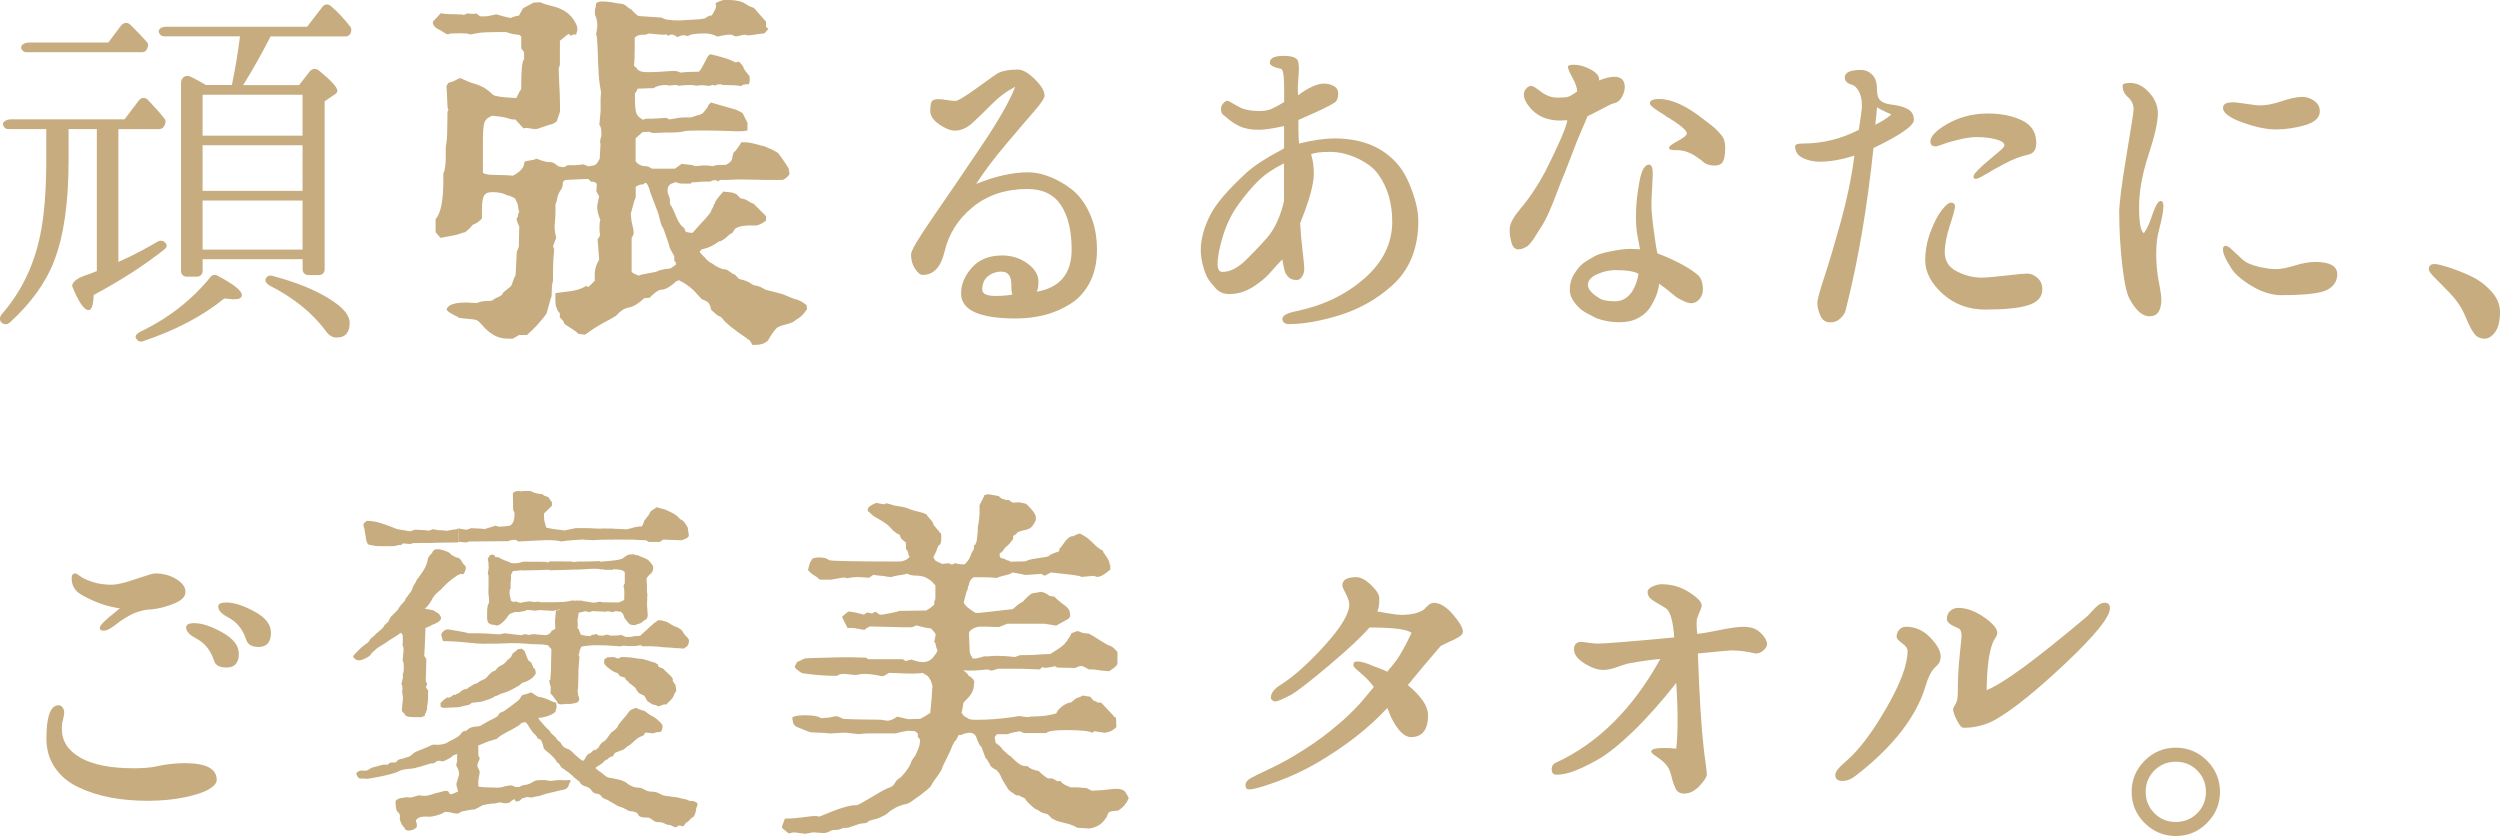 <?xml version="1.0" encoding="UTF-8"?>
<svg xmlns="http://www.w3.org/2000/svg" id="_レイヤー_2" viewBox="0 0 332.83 111.31">
  <defs>
    <style>.cls-1{fill:#c6ac7e;stroke-width:0px;}</style>
  </defs>
  <g id="_テキスト">
    <path class="cls-1" d="m102.11,45.44l-.32.21c-.25.18-.79.27-1.62.27-.26-.5-.45-.76-.6-.76-.07,0-.11-.02-.11-.05,0-.11-.06-.16-.16-.16-1.62-1.08-2.64-1.91-3.07-2.48-.04-.07-.08-.13-.14-.16-.05-.04-.09-.07-.13-.11-.03-.04-.09-.06-.16-.08-.07-.02-.17-.07-.3-.16-.13-.09-.26-.21-.41-.35l-.43-.38v-.11c-.11-.5-.29-.83-.54-.97-.07-.04-.21-.11-.43-.22-.11-.03-.2-.07-.27-.11l-.6-.65c-.68-.79-1.51-1.42-2.48-1.89-.07.11-.13.15-.19.13-.05-.02-.13.03-.24.13-.11.15-.35.33-.7.57-.36.23-.57.35-.65.35s-.13.02-.16.05c-.04.04-.16.06-.38.06-.32,0-.84.36-1.56,1.08l-.7.05c-.75.72-1.43,1.13-2.03,1.24-.59.11-1.12.43-1.59.97-.07.11-.32.27-.73.49-.41.22-.91.49-1.48.81-.57.33-1.08.65-1.51.97l-.54.38-.86-.11c-.22-.21-.5-.43-.84-.65-.34-.21-.61-.38-.81-.51-.2-.13-.3-.25-.3-.35s-.18-.34-.54-.7v-.54c-.25-.25-.38-.47-.38-.65l-.05-.06c-.11-.21-.16-.57-.16-1.08v-.86c.07-.04.64-.12,1.7-.24,1.07-.13,1.85-.37,2.35-.73l.38.11.81-.81v-.92c0-.61.2-1.24.59-1.89l-.21-2.7.32-.49-.06-.65c-.03-.72,0-1.19.11-1.4-.28-.72-.43-1.31-.43-1.78,0-.18.09-.66.27-1.46-.07-.04-.13-.13-.18-.27-.06-.14-.12-.23-.19-.27l.05-1.08c-.18-.18-.34-.27-.49-.27h-.27l-.38-.38-2.48.11c-.4,0-.65.05-.75.14-.11.09-.16.24-.16.46s-.06.41-.16.59c-.32.47-.51.88-.57,1.24-.05.36-.13.63-.24.81v.97c0,.43-.02.85-.06,1.24s-.06.65-.06.76c0,.4.07.9.22,1.51l-.43,1.13.16.38-.11,1.35c-.03.65-.05,1.35-.05,2.1v.65c0,.14-.03.3-.08.49-.06.18-.08.52-.08,1.02,0,.58-.04.86-.11.86l-.54,1.94c0,.11-.16.36-.49.76-.33.4-.65.77-.98,1.13l-.49.49-.7.65h-1.03l-.86.49h-.59c-.79,0-1.47-.18-2.03-.54-.56-.36-1.02-.76-1.38-1.19-.36-.43-.65-.69-.86-.76-.07-.04-.31-.07-.7-.11s-.78-.07-1.13-.11c-.36-.03-.54-.07-.54-.11s-.13-.12-.41-.24c-.27-.13-.53-.27-.78-.43s-.38-.32-.38-.46c.22-.57,1.07-.86,2.54-.86.18,0,.42,0,.73.03.3.02.51.03.62.03.18,0,.33-.04.46-.11.13-.07.44-.13.94-.16.29,0,.5,0,.62-.03.12-.02.21-.04.24-.08s.09-.08.16-.14c.07-.05.2-.11.38-.19.54-.22.81-.43.81-.65l.59-.49c.4-.29.6-.5.6-.65.21-.65.37-1.04.49-1.19l.16-3.13.27-.65.06-2.7c-.15-.32-.25-.57-.3-.76-.06-.18-.07-.3-.03-.35.03-.06.07-.11.11-.16.03-.06.06-.14.06-.24,0-.18.05-.32.16-.43-.11-.29-.16-.54-.16-.76,0-.18-.13-.52-.38-1.03-.5-.29-.84-.43-1.03-.43-.03,0-.12-.04-.24-.11-.13-.07-.35-.14-.65-.21-.31-.07-.69-.11-1.16-.11-.57,0-.94.18-1.11.54-.16.36-.24.94-.24,1.73v1.24c-.4.43-.79.7-1.19.81l-.49.54-.49.43-.06.05c-.07,0-.18.03-.35.08-.17.05-.35.12-.57.19s-.53.15-.94.21c-.42.07-.89.16-1.43.27l-.65-.76v-1.73c.69-.76,1.03-2.46,1.03-5.13v-.97c.22-.4.32-1.12.32-2.16v-1.24c0-.07.03-.34.11-.81.07-.47.11-1.42.11-2.86v-.76c0-.36.05-.56.16-.59-.11-.11-.16-.4-.16-.86,0-.04-.01-.23-.03-.57-.02-.34-.03-.6-.03-.78l-.06-.97.22-.43c.5-.14.84-.27,1-.38.16-.11.37-.2.62-.27l1.24.54c.07.04.3.11.68.22.37.11.74.25,1.08.43.34.18.69.43,1.05.76.28.29.52.43.7.43.04,0,.18.03.44.08s.65.1,1.19.13l1.08.06c.15-.29.26-.52.35-.7.09-.18.15-.29.19-.32.03-.03.06-.08.08-.13.02-.05.03-.15.03-.3v-.32c0-2.01.13-3.15.38-3.4v-.92l-.38-.54v-1.56c-.18-.18-.27-.25-.27-.21-.72-.07-1.29-.2-1.73-.38h-1.08c-.54,0-1.04.01-1.48.03-.45.02-.8.04-1.05.08s-.47.07-.65.11-.31.06-.38.08c-.07.02-.12.03-.16.03l-.11-.06c-.07-.03-.21-.06-.4-.08-.2-.02-.5-.03-.89-.03-.94,0-1.41.04-1.41.11-.11.04-.21.04-.3,0-.09-.03-.26-.13-.51-.3s-.43-.26-.54-.3c-.54-.25-.81-.59-.81-1.02,0-.04.18-.23.54-.59l.49-.54h.22l.32.05c.22.04.59.05,1.13.05.83,0,1.32.04,1.46.11.15-.11.29-.18.44-.21.03,0,.12,0,.27.03.15.02.27.03.38.03.18,0,.38-.02.59-.05l.44.38h.65c.28,0,.79-.09,1.51-.27.86.25,1.51.42,1.95.49.21-.14.57-.25,1.08-.32l.54-.97,1.4-.76.86-.05.54.21s.4.14,1.08.3c.69.16,1.29.41,1.81.76.52.34.95.82,1.27,1.43.18.32.27.59.27.81.03.07-.02.34-.16.81-.29-.07-.52-.02-.7.16l-.27-.27c-.11.04-.5.34-1.19.92v3.18l-.16.54.06,1.73c.07,1.29.11,2.25.11,2.86v1.13l-.43,1.29c-.4.29-.7.43-.92.43-.03,0-.33.1-.89.3s-.88.3-.95.3c-.18,0-.41-.03-.7-.08-.29-.05-.51-.08-.65-.08-.04,0-.09,0-.16.03-.07.02-.13.03-.16.03l-1.08-1.19h-.38c-.11,0-.28-.04-.54-.14-.26-.09-.63-.17-1.13-.24l-1.03-.11c-.57.21-.93.53-1.05.94-.13.42-.19,1.23-.19,2.45v4.21c.25.18.74.27,1.46.27.47,0,1.07.02,1.79.05l.75.06c.54-.29.92-.57,1.13-.84.22-.27.33-.5.35-.7.02-.2.06-.31.13-.35.04-.04.25-.08.65-.14.4-.05.69-.13.86-.24.47.18.85.31,1.16.38s.51.1.62.08c.11-.02.25,0,.44.08.18.07.41.23.7.49l.76.11.49-.27h.81c.22,0,.41,0,.59-.03.18-.02.32-.04.41-.05.09-.02.15-.03.19-.03.11,0,.36.09.75.27.5-.07.83-.15.97-.24s.32-.35.54-.78l.11-2c-.11-.14-.07-.49.11-1.02v-.65c-.04-.43-.13-.72-.27-.86l.06-.65c.07-.72.11-1.1.11-1.13v-1.78l.06-.75-.16-.97c-.11-.68-.18-1.58-.22-2.7-.03-1.11-.07-2.03-.11-2.75-.04-.72-.07-1.1-.11-1.14-.04-.03-.06-.09-.06-.16,0-.03.03-.19.08-.46.06-.27.08-.51.08-.73,0-.54-.11-1.03-.32-1.46v-.54l.16-.76c-.04-.14.03-.25.22-.32.18-.07.37-.11.59-.11.32,0,.75.04,1.29.11l.81.16c.51,0,.88.12,1.13.35s.4.35.44.35c.07,0,.12.02.16.06.03.04.13.14.3.32s.38.38.68.59l3.13.21c.28.25,1.06.38,2.32.38l2.75-.16.65-.11c.36-.25.61-.38.76-.38h.16c.5-.76.68-1.24.54-1.46-.07-.11-.02-.21.16-.3.18-.09.51-.21.98-.35l.91.05c.83.04,1.46.2,1.89.49.43.29.81.47,1.13.54l1.62,1.84v.7l.32.27-.54.59c-.4.04-.82.09-1.27.16-.45.07-.73.11-.84.11-.15,0-.25-.02-.32-.05-.11-.07-.38-.04-.81.08-.44.13-.7.13-.81.03-.11-.11-.29-.16-.54-.16-.22,0-.54.04-.97.11l-.7.16c-.47-.29-1.04-.43-1.72-.43-1.26,0-2,.13-2.21.38-.4-.21-.86-.18-1.4.11-.51-.4-.9-.45-1.19-.16l-.27-.22c-.07.04-.21.06-.43.06s-.56-.03-1.03-.08c-.47-.06-.74-.08-.81-.08s-.16.03-.27.08c-.11.05-.23.08-.38.08h-.32c-.36,0-.69.13-.97.38v1.4c0,1.19-.04,1.96-.11,2.32.07.07.17.17.3.3.12.13.2.21.21.24.02.04.08.08.19.14.11.05.19.09.25.11.05.02.15.04.3.06.15.02.29.03.43.03h.65c.44,0,.98-.03,1.62-.08.65-.05,1.08-.08,1.29-.08.32,0,.56.04.7.11.14.07.25.11.32.11.03,0,.12,0,.27-.03.15-.02.37-.04.68-.05.31-.02.65-.03,1.05-.03h.38c.22-.21.42-.52.62-.92.2-.4.37-.73.51-1,.15-.27.31-.4.49-.4,1.33.32,2.23.59,2.7.81l.59.27.44-.11.49.54s.02.11.16.32c-.04,0-.04.03,0,.08.03.05.12.17.24.35.13.18.3.4.51.65.07.5.04.86-.11,1.08h-.38c-.07,0-.16.02-.27.05,0-.04-.15.04-.44.21-.11-.07-.37-.11-.81-.13-.43-.02-.81-.03-1.16-.03s-.51-.02-.51-.05-.07-.05-.22-.05-.29.02-.44.05c-.14.04-.23.09-.27.16-.15-.14-.3-.17-.46-.08s-.42.1-.78.03c-.22-.04-.44-.04-.68-.03-.23.02-.4.04-.49.05-.09.02-.17.01-.25-.03-.18-.04-.36-.06-.54-.06-.28,0-.56.01-.81.03-.25.02-.44.04-.56.05-.13.02-.21.03-.25.03-.07,0-.11-.02-.11-.05-.04-.07-.25-.08-.65-.03s-.61.06-.65.03c-.07-.04-.16-.06-.27-.06-.72,0-1.28.15-1.67.43-.43,0-.83,0-1.18.03-.36.02-.67.03-.92.03-.11.25-.23.47-.37.65v.7c0,.97.07,1.63.21,1.97.15.34.45.62.92.84.11-.11.27-.16.49-.16h.65s.19,0,.46-.03c.27-.02.5-.03.68-.03l.75-.06.44.22c.9-.18,1.56-.27,2-.27h.86l.65-.21c.07-.04.16-.06.25-.08.09-.02.17-.04.25-.06.07-.02.13-.04.18-.08.06-.03.1-.05.14-.05.11-.07.27-.26.51-.57s.35-.51.35-.62l.32-.32,3.19.92c.11,0,.45.16,1.03.49.15.29.27.54.38.76.11.21.2.4.27.54v1.02c-.29.07-.7.11-1.24.11-.11,0-.69-.02-1.75-.06-1.06-.03-2.19-.05-3.37-.05s-1.89.04-2.21.13c-.32.09-.95.14-1.89.14-.4,0-.75,0-1.08.03-.32.02-.57.03-.73.03h-.3c-.11,0-.27-.05-.49-.16l-.91.05-.92.81v3.07c.32.43.78.65,1.35.65.22,0,.49.11.81.33h3.07l.92-.65c.07.04.36.07.86.11.5.04.79.11.86.21l.6-.05c.22-.04.5-.05.86-.05.21,0,.42.02.62.05.2.04.31.05.35.05l.32-.11c.21-.04.5-.06.86-.06h.54c.57-.29.86-.63.86-1.02,0-.11.02-.2.06-.27.03-.07.05-.14.05-.21s.04-.14.11-.19.2-.19.37-.4c.18-.21.38-.52.6-.92h.49c.28,0,.59.04.91.11s.61.14.86.21l.32.11c.18,0,.4.05.65.16l.44.21c.07,0,.3.1.67.3.38.2.57.32.57.35,0-.03.32.42.97,1.35l.43.7.11.75c-.29.4-.6.65-.92.76h-1.67c-.44,0-1.08,0-1.95-.03-.86-.02-1.47-.03-1.84-.03s-.79,0-1.29.03c-.5.02-.79.03-.86.03h-.7l-.32.22c-.07-.15-.22-.21-.44-.19-.21.02-.41.08-.59.19h-.91l-1.35.11c0-.11-.11-.05-.32.16h-1.03c-.43,0-.74-.07-.92-.21l-.59.21c-.36.15-.54.45-.54.92,0,.25.06.48.16.68.11.2.16.44.16.73v.38c.22.29.47.79.76,1.51.28.72.57,1.21.86,1.46.25.18.37.34.37.49,0,.25.35.38,1.03.38l.38-.43c.11-.14.36-.42.75-.84.4-.41.72-.77.97-1.08.25-.31.38-.51.38-.62,0-.04.06-.13.16-.3s.16-.3.16-.4.03-.16.11-.16c.04,0,.06-.06.06-.16,0-.18.38-.68,1.13-1.51.18.04.38.06.62.08.23.02.4.04.49.05.09.02.21.06.35.11.15.05.26.12.35.19s.19.18.3.32c.11.14.25.21.41.21s.41.09.73.27c.28.21.54.34.75.38l1.67,1.67v.59c-.29.25-.69.47-1.19.65h-.86c-.61,0-1.1.05-1.46.16s-.59.23-.68.38c-.09.15-.17.27-.24.38-.07.11-.16.16-.27.16l-.32.27c-.18.18-.38.35-.62.51s-.41.24-.51.24c-.07,0-.19.06-.35.19s-.42.28-.78.46-.79.33-1.29.43l-.27.32c.03.07.15.22.35.43.2.21.32.32.35.32,0,.07.13.22.38.43s.41.32.49.32c.75.57,1.41.86,1.94.86.07,0,.25.11.54.32.28.21.47.32.54.32s.19.1.35.3c.16.2.3.32.4.35.65.14,1.1.32,1.38.51.27.2.51.32.73.35.32.04.63.15.92.32.28.18.49.27.59.27l1.89.49c.07,0,.37.12.91.35.54.23.85.35.92.35.5.11,1.02.38,1.56.81l.06.54c-.4.58-.74.95-1.03,1.14-.29.18-.45.29-.49.32-.18.21-.6.4-1.27.57-.67.16-1.09.33-1.27.51-.18.18-.37.41-.56.7-.2.29-.35.53-.46.73-.11.2-.18.3-.22.3Zm-15.49-19.7c-.25-.94-.49-1.4-.7-1.4-.03,0-.1.04-.19.13s-.17.12-.24.08c-.26,0-.54.11-.86.32v1.46c-.07,0-.29.7-.65,2.11l.06.7c0,.15.05.43.16.86.11.43.16.76.16.97,0,.25-.09.47-.27.65v4.59c.22.18.54.34.97.49.04-.07.42-.17,1.16-.3.74-.13,1.14-.21,1.22-.24.22-.18.83-.32,1.84-.43l.7-.49v-.21c0-.14-.05-.21-.16-.21-.03,0-.05-.13-.05-.38v-.32c-.44-.76-.65-1.19-.65-1.29,0-.07-.13-.5-.41-1.29-.27-.79-.42-1.21-.46-1.24-.15-.18-.28-.54-.41-1.08-.12-.54-.22-.9-.3-1.08l-.91-2.37Z"></path>
    <path class="cls-1" d="m127.17,13.45c.33,0,1.34-.61,3.01-1.82,1.67-1.22,2.55-1.84,2.64-1.87.61-.33,1.5-.5,2.69-.5.64,0,1.39.43,2.25,1.28.87.85,1.3,1.58,1.3,2.19,0,.34-.47,1.04-1.41,2.12-.94,1.08-2.2,2.55-3.76,4.4-1.56,1.85-2.88,3.6-3.94,5.24,2.55-1.03,4.86-1.55,6.93-1.55.85,0,1.77.18,2.76.55.99.37,1.98.92,2.96,1.66.99.74,1.81,1.82,2.46,3.24.66,1.41.98,3.05.98,4.9,0,1.61-.31,3.03-.93,4.26-.63,1.23-1.48,2.19-2.55,2.87-1.08.68-2.22,1.19-3.44,1.5-1.22.32-2.51.48-3.87.48-4.86,0-7.3-1.11-7.3-3.33,0-1.22.48-2.36,1.44-3.44.96-1.08,2.3-1.62,4.03-1.62,1.27,0,2.4.36,3.37,1.07.98.72,1.46,1.51,1.46,2.39,0,.64-.08,1.09-.23,1.37,3.1-.55,4.65-2.42,4.65-5.61,0-2.52-.48-4.5-1.43-5.93-.96-1.43-2.44-2.14-4.45-2.14-2.88,0-5.31.8-7.27,2.39-1.96,1.6-3.21,3.57-3.76,5.91-.49,2.1-1.46,3.14-2.92,3.14-.31,0-.64-.26-1-.8-.37-.53-.55-1.18-.55-1.94,0-.49.97-2.14,2.92-4.95,1.94-2.81,4.09-5.96,6.43-9.44,2.34-3.48,3.84-6.12,4.51-7.91-1.09.55-2.14,1.32-3.12,2.32-.99,1-1.86,1.84-2.6,2.51-.74.67-1.51,1-2.3,1-.58,0-1.27-.27-2.07-.82-.81-.55-1.21-1.14-1.21-1.78s.06-1.03.18-1.25c.12-.23.42-.34.91-.34.27,0,.64.04,1.12.12.47.08.84.11,1.11.11Zm6.2,22.71c-.73,0-1.34.21-1.85.62-.5.41-.75,1-.75,1.76,0,.58.59.86,1.78.86.85,0,1.59-.06,2.23-.18-.09-.18-.14-.62-.14-1.32,0-1.15-.43-1.73-1.28-1.73Z"></path>
    <path class="cls-1" d="m165.61,23.3c.67-.64,1.42-1.22,2.26-1.76s1.54-.95,2.12-1.25c.58-.3.9-.49.96-.55v-2.96c-1.49.33-2.6.5-3.33.5-1.09,0-1.98-.17-2.64-.5-.58-.27-1.13-.64-1.64-1.09-.06-.06-.13-.12-.21-.18s-.14-.11-.18-.14c-.04-.03-.1-.08-.16-.14-.06-.06-.1-.12-.14-.18-.03-.06-.05-.14-.07-.25s-.02-.22-.02-.34c0-.27.11-.52.32-.73s.4-.32.55-.32c.03,0,.14.05.34.16.2.11.44.25.73.41.29.17.52.3.71.39.64.27,1.44.41,2.42.41.64,0,1.16-.08,1.57-.25.41-.17,1-.48,1.76-.94v-1.87c0-1.64-.14-2.49-.41-2.55-1-.21-1.5-.49-1.5-.82,0-.61.61-.91,1.82-.91,1.09,0,1.73.21,1.91.64.09.21.14.56.14,1.05,0,.43-.02.78-.05,1.05-.06.73-.09,1.2-.09,1.41,0,.43.01.79.04,1.09,1.4-1.03,2.55-1.55,3.47-1.55.45,0,.88.11,1.27.32.4.21.59.55.59,1,0,.33-.05.6-.14.8s-.2.33-.34.41-.36.21-.66.39c-1.12.58-2.51,1.22-4.15,1.92v1.09c0,.94.03,1.63.09,2.05,1.89-.46,3.45-.68,4.7-.68,3.68,0,6.5,1.17,8.48,3.51.7.82,1.32,1.98,1.87,3.49.55,1.51.82,2.84.82,3.99,0,3.68-1.19,6.57-3.56,8.66-1.91,1.7-4.12,2.96-6.61,3.79-2.68.85-5.03,1.28-7.07,1.28-.3,0-.52-.08-.66-.23-.14-.15-.2-.3-.2-.45,0-.46.64-.81,1.91-1.05,3.59-.76,6.6-2.22,9.05-4.38,2.45-2.16,3.67-4.67,3.67-7.52,0-2.52-.64-4.65-1.91-6.38-.55-.76-1.43-1.44-2.67-2.03-1.23-.59-2.47-.89-3.71-.89s-2.08.11-2.51.32c.25.82.36,1.69.36,2.6,0,1.4-.61,3.59-1.82,6.57.06,1.15.16,2.37.32,3.65.15,1.28.23,2.08.23,2.42,0,.4-.1.74-.3,1.05s-.43.45-.71.45c-.46,0-.82-.12-1.07-.37-.25-.24-.43-.52-.52-.82-.09-.3-.2-.82-.32-1.55-.37.36-.76.79-1.19,1.28-.42.49-.77.86-1.05,1.12-.27.26-.63.54-1.05.84-1.22.91-2.45,1.37-3.69,1.37-.31,0-.58-.03-.82-.09-.24-.06-.45-.16-.64-.3s-.32-.25-.41-.34-.22-.24-.39-.46c-.17-.21-.28-.35-.34-.41-.36-.42-.67-1.06-.91-1.91-.25-.85-.37-1.63-.37-2.33,0-1.49.44-3.09,1.32-4.79.76-1.43,2.23-3.16,4.42-5.2Zm-.77,3.97c-.85,1.15-1.52,2.52-2.01,4.1-.49,1.58-.73,2.84-.73,3.78,0,.7.21,1.05.64,1.05,1.03,0,2.1-.55,3.19-1.64,1.64-1.64,2.67-2.75,3.1-3.33.82-1.1,1.46-2.57,1.91-4.42v-5.06c-1.37.67-2.48,1.42-3.35,2.26-.87.84-1.79,1.92-2.76,3.26Z"></path>
    <path class="cls-1" d="m202.28,27.95c1.21-1.4,2.35-3.09,3.42-5.06,1.85-3.68,2.84-5.97,2.96-6.88-.06,0-.21,0-.46.02-.25.02-.4.02-.46.02-1.89,0-3.31-.67-4.28-2.01-.4-.55-.59-1.03-.59-1.46,0-.27.1-.53.3-.77.2-.25.45-.37.75-.37.15,0,.57.26,1.25.78s1.4.78,2.16.78,1.22-.04,1.46-.12c.24-.08.64-.31,1.18-.71,0-.45-.2-1.06-.61-1.8s-.62-1.24-.62-1.48c0-.18.26-.27.78-.27.73,0,1.47.21,2.23.62.76.41,1.14.84,1.14,1.3,0,.06-.01.12-.04.18.85-.33,1.53-.5,2.05-.5.94,0,1.41.46,1.41,1.37,0,.45-.14.91-.41,1.37-.27.46-.61.71-1,.78-.18.03-.46.14-.84.34s-.84.44-1.39.73c-.55.29-.99.51-1.32.66-.09.25-.32.77-.66,1.57-.35.8-.61,1.44-.8,1.89-.21.52-.47,1.19-.77,2.01-.31.82-.57,1.51-.8,2.07-.23.56-.4.98-.52,1.25-.09.21-.29.73-.59,1.55-.3.82-.64,1.64-1,2.46-.36.82-.76,1.55-1.18,2.19-.09.12-.23.33-.41.64s-.32.52-.41.66-.23.32-.41.55c-.18.23-.34.39-.48.48-.14.09-.31.18-.52.27-.21.09-.44.14-.68.14-.42,0-.72-.3-.89-.89-.16-.59-.25-1.16-.25-1.71,0-.76.44-1.64,1.32-2.64Zm13.5,14.95c-.76,0-1.42-.06-1.98-.18-.56-.12-.97-.24-1.21-.34-.25-.11-.73-.36-1.46-.75-.52-.27-1-.7-1.46-1.28-.46-.58-.68-1.17-.68-1.78,0-.76.19-1.46.59-2.1.4-.64.78-1.09,1.14-1.37s.9-.61,1.6-1c.33-.21,1.03-.42,2.1-.64,1.06-.21,1.91-.32,2.55-.32.55,0,1,.02,1.37.05-.06-.3-.18-.94-.36-1.92-.12-.61-.18-1.44-.18-2.51,0-1.46.16-2.98.46-4.56.27-1.52.7-2.28,1.28-2.28.33,0,.5.41.5,1.23,0,.27-.03.91-.09,1.91-.06,1-.09,1.76-.09,2.28,0,.67.1,1.81.32,3.42.21,1.61.37,2.6.46,2.96,2.49.97,4.3,1.94,5.43,2.92.42.4.64,1.03.64,1.91,0,.52-.16.95-.48,1.3-.32.35-.68.52-1.07.52s-.99-.23-1.78-.68c-.12-.06-.46-.33-1.02-.8-.57-.47-1.06-.84-1.48-1.12-.03.4-.13.84-.29,1.32-.17.49-.43,1.03-.78,1.64s-.87,1.12-1.57,1.53c-.7.41-1.5.62-2.41.62Zm-4.38-4.97c0,.55.49,1.13,1.46,1.73.42.3,1.15.45,2.19.45.88,0,1.63-.42,2.23-1.28.42-.67.71-1.46.87-2.37-.55-.33-1.58-.5-3.1-.5-.79,0-1.6.18-2.42.55-.82.36-1.23.84-1.23,1.41Zm10.35-22.52c-1.4-.82-2.1-1.37-2.1-1.64,0-.39.41-.59,1.23-.59,1.67,0,3.66.91,5.97,2.74.12.09.39.29.8.62.41.32.69.55.82.68s.33.34.57.62c.24.27.41.55.5.82s.14.59.14.96c0,.91-.1,1.54-.3,1.89-.2.35-.56.53-1.07.53-.31,0-.57-.03-.78-.09-.21-.06-.37-.12-.48-.18-.11-.06-.25-.17-.41-.32-.17-.15-.33-.27-.48-.36-.97-.73-1.93-1.1-2.87-1.1h-.32c-.52,0-.77-.11-.77-.32,0-.18.39-.49,1.18-.91.79-.42,1.19-.76,1.19-1,0-.42-.94-1.2-2.83-2.32Z"></path>
    <path class="cls-1" d="m243.64,42.91c-.61,0-1.04-.3-1.3-.91-.26-.61-.39-1.17-.39-1.69,0-.42.32-1.58.94-3.46.62-1.88,1.35-4.34,2.19-7.36.83-3.02,1.44-5.95,1.8-8.78-1.7.55-3.24.82-4.61.82-.82,0-1.57-.17-2.26-.5-.68-.33-1.02-.85-1.02-1.55,0-.25.33-.37,1-.37,2.64,0,5.13-.61,7.48-1.82.27-1.7.41-2.78.41-3.24,0-.76-.14-1.39-.41-1.89-.27-.5-.59-.8-.96-.89-.61-.18-.91-.5-.91-.96,0-.67.72-1,2.14-1,.58,0,1.08.21,1.5.62.42.41.64,1.04.64,1.89,0,.73.14,1.24.43,1.53.29.29.78.48,1.48.57,1,.12,1.75.33,2.26.64.5.3.75.78.75,1.41,0,.76-1.79,2.01-5.38,3.74-.82,7.78-1.99,14.71-3.51,20.79-.09.43-.18.77-.27,1.03-.09.26-.31.56-.66.89-.35.33-.8.5-1.35.5Zm8.16-27.68c-.98-.42-1.61-.74-1.91-.96-.03.55-.11,1.32-.23,2.33.85-.4,1.56-.85,2.14-1.37Zm12.58,25.99c-2.28,0-4.19-.7-5.74-2.1-1.55-1.4-2.33-2.89-2.33-4.47,0-1.25.23-2.49.68-3.72.46-1.23.95-2.2,1.48-2.9.53-.7.95-1.05,1.25-1.05.36,0,.55.17.55.5,0,.3-.23,1.15-.68,2.53s-.68,2.58-.68,3.58c0,1.15.54,2.01,1.62,2.55,1.08.55,2.17.82,3.26.82.61,0,1.69-.09,3.23-.27,1.55-.18,2.51-.27,2.88-.27.46,0,.91.19,1.34.57.44.38.66.89.66,1.53,0,1-.61,1.7-1.84,2.1s-3.13.59-5.68.59Zm.02-18.05c-.68.42-1.13.64-1.34.64s-.32-.09-.32-.27c0-.15.08-.32.23-.5.42-.49.97-1.01,1.64-1.57.67-.56,1.21-1.02,1.62-1.37s.62-.6.62-.75c0-.33-.37-.6-1.12-.8s-1.59-.3-2.53-.3c-.67,0-1.43.1-2.28.3-.85.2-1.57.4-2.16.62-.59.21-.93.32-1.03.32-.49,0-.73-.21-.73-.64,0-.61.57-1.28,1.69-2.01,1.76-1.15,3.76-1.73,5.97-1.73,1.73,0,3.24.3,4.52.91,1.28.61,1.91,1.61,1.91,3.01,0,.88-.35,1.4-1.05,1.55-.98.21-1.98.59-3.03,1.14-1.05.55-1.92,1.03-2.6,1.46Z"></path>
    <path class="cls-1" d="m282.13,28.45c0-1.31.32-3.87.96-7.68.64-3.81.96-5.89.96-6.22,0-.64-.26-1.19-.77-1.64-.46-.4-.69-.9-.69-1.51,0-.24.33-.36,1-.36.91,0,1.76.42,2.53,1.28.78.85,1.16,1.78,1.16,2.78,0,1.16-.42,3-1.25,5.54-.84,2.54-1.25,4.86-1.25,6.95s.21,3.19.64,3.46c.25-.36.44-.71.59-1.05.15-.33.3-.73.46-1.19.15-.45.29-.82.41-1.09.27-.64.53-.96.77-.96s.37.23.37.68c0,.27-.04.64-.12,1.09-.08.46-.16.88-.27,1.28-.1.4-.16.62-.16.68-.27.88-.41,1.98-.41,3.28s.12,2.58.34,3.72c.23,1.14.34,1.94.34,2.39,0,1.49-.53,2.23-1.59,2.23-.91,0-1.8-.78-2.64-2.32-.4-.73-.72-2.26-.98-4.58-.26-2.32-.39-4.58-.39-6.77Zm18.69-14.41c.85,0,1.84-.19,2.96-.57,1.13-.38,2.04-.57,2.74-.57.55,0,1.07.17,1.57.52.5.35.75.81.75,1.39,0,.85-.66,1.47-1.96,1.85-1.31.38-2.6.57-3.87.57s-2.78-.31-4.49-.94c-1.72-.62-2.57-1.27-2.57-1.94,0-.49.45-.73,1.37-.73.24,0,.83.07,1.78.21.94.14,1.52.21,1.73.21Zm2.96,25.26c-1.12,0-2.27-.3-3.44-.91s-2.12-1.31-2.85-2.1c-.27-.3-.6-.8-.98-1.48-.38-.68-.57-1.22-.57-1.62,0-.3.12-.46.36-.46.18,0,.4.11.66.34s.57.52.94.87c.36.35.64.6.82.75.42.33,1.08.61,1.98.82.9.21,1.66.32,2.3.32s1.48-.16,2.51-.48c1.03-.32,1.93-.48,2.69-.48,1.98,0,2.96.55,2.96,1.64,0,.88-.42,1.56-1.28,2.05-.88.49-2.92.73-6.11.73Z"></path>
    <path class="cls-1" d="m324.12,35.15c.3,0,.9.14,1.78.41.88.28,1.85.66,2.92,1.14,1.07.49,2,1.16,2.8,2.03s1.21,1.8,1.21,2.8c0,1.19-.21,2.07-.64,2.67-.43.59-.9.89-1.41.89-.58,0-1.03-.22-1.37-.66s-.68-1.1-1.05-1.98c-.36-.88-.71-1.55-1.05-2.01-.37-.55-.89-1.16-1.57-1.85s-1.25-1.26-1.71-1.73c-.45-.47-.68-.8-.68-.98,0-.49.26-.73.78-.73Z"></path>
    <path class="cls-1" d="m19.63,106.61c-1.73,0-3.37-.14-4.9-.43-1.54-.29-2.96-.74-4.28-1.37-1.32-.62-2.37-1.49-3.13-2.6s-1.14-2.41-1.14-3.9c0-2.95.55-4.42,1.64-4.42.21,0,.39.11.53.32s.2.42.2.64-.06.56-.18,1.05c-.09.25-.14.62-.14,1.14,0,1.61.82,2.89,2.47,3.83,1.64.94,4.01,1.41,7.11,1.41,1.33,0,2.37-.09,3.1-.27,1.22-.27,2.45-.41,3.7-.41,2.83,0,4.24.74,4.24,2.23,0,.42-.35.84-1.05,1.25-.7.41-1.78.77-3.24,1.07-1.46.3-3.1.46-4.92.46Zm-4.7-28.77c.64,0,1.69-.25,3.15-.75,1.46-.5,2.31-.75,2.55-.75,1.07,0,2.01.25,2.83.75.82.5,1.23,1.07,1.23,1.71s-.49,1.12-1.46,1.53c-.98.41-1.98.68-3.01.8-.03,0-.18,0-.45.02-.27.02-.48.05-.62.09s-.36.11-.66.18c-.31.08-.62.2-.96.37s-.72.39-1.14.66c-.21.12-.5.33-.87.62-.36.29-.68.51-.96.66-.27.15-.53.23-.78.23-.33,0-.5-.12-.5-.37,0-.33.73-1.06,2.19-2.19.09-.09.17-.17.25-.23.08-.06.16-.12.25-.18-1.67-.21-3.39-.82-5.15-1.82-.85-.49-1.28-1.22-1.28-2.19,0-.42.16-.64.5-.64.09,0,.31.13.66.39.35.26.89.51,1.62.75s1.59.37,2.6.37Zm16.87,9.16c0,1.25-.55,1.87-1.64,1.87-.91,0-1.46-.29-1.64-.86-.31-.94-.76-1.7-1.37-2.28-.25-.24-.59-.49-1.03-.73-.44-.24-.74-.44-.89-.59-.3-.3-.45-.59-.45-.86,0-.4.36-.59,1.09-.59,1,0,2.24.41,3.71,1.23,1.48.82,2.21,1.76,2.21,2.83Zm4.28-2.83c0,1.31-.55,1.96-1.64,1.96-.88,0-1.43-.3-1.64-.91-.31-.94-.76-1.7-1.37-2.28-.25-.24-.58-.49-1.03-.73-.44-.24-.74-.44-.89-.59-.31-.3-.46-.59-.46-.86,0-.37.36-.55,1.09-.55,1,0,2.24.39,3.71,1.19,1.48.79,2.21,1.72,2.21,2.78Z"></path>
    <path class="cls-1" d="m130.38,67.38c.07-.2.14-.37.22-.52s.15-.26.2-.35c.05-.08.07-.14.07-.17,0-.1.03-.15.1-.15.04-.07.05-.11.05-.15v-.1c.3-.1.46-.15.5-.15l.89.15.54.1c.27.26.44.39.55.39.07,0,.14.03.22.07.08.05.2.07.37.07h.3c.1.17.2.25.3.25.07,0,.1.03.1.1l.94-.05.89.2c.79.79,1.18,1.28,1.18,1.48,0,.07.04.1.1.1v.59c-.27.59-.53.95-.79,1.09-.23.13-.55.23-.94.3-.53.13-.79.25-.79.34,0,.03-.03.07-.1.12-.07.05-.15.11-.25.17l-.15.1v.4c-.36.49-.64.81-.82.94-.18.13-.32.28-.42.44-.1.2-.28.38-.55.54v.25c0,.26.12.4.35.4.1,0,.24.05.42.15.18.1.31.15.37.15.13,0,.21.05.25.15l2.03-.05.5-.2c.26-.07.61-.13,1.06-.2.45-.07.82-.13,1.11-.17s.46-.11.5-.17c.07-.13.51-.33,1.33-.59,0-.26.03-.4.1-.4.04,0,.24-.27.62-.81s.75-.81,1.11-.81c.07,0,.11,0,.12-.03.02-.02.09-.06.22-.12.13-.07.33-.13.59-.2.59.3,1.02.58,1.28.84l.44.4c.46.5.91.84,1.33,1.04.1.3.18.44.25.44.03.03.05.07.05.1l.3.44c.2.33.3.58.3.74v.15h.1v.64c-.73.66-1.32.99-1.78.99l-.44-.15-1.63.15c-.13-.1-.46-.18-.99-.25-.53-.07-1.11-.13-1.75-.2-.64-.07-1.08-.11-1.31-.15l-.84.44-.44-.25-2.08.15c-1.12-.23-1.73-.34-1.82-.34-.04.13-.35.26-.94.39-.59.13-.94.25-1.04.35-.53-.07-1.18-.1-1.98-.1h-1.14c-.23.13-.39.3-.49.5-.1.2-.15.35-.15.47s-.02.17-.05.17c-.07,0-.1.1-.1.3,0,.17-.02.25-.05.25-.07,0-.23.56-.5,1.68.2.43.73.89,1.58,1.38h.49l4.35-.49c.06,0,.12-.02.17-.05.05-.03.14-.12.28-.25.13-.13.3-.26.49-.4l.55-.34s.15-.16.34-.37c.2-.21.4-.4.6-.54.19-.15.41-.22.64-.22.23-.03.51-.08.84-.15.42.1.79.28,1.09.54l.64.1c.3.3.6.57.91.81.31.25.52.4.62.47s.2.17.32.32.18.28.2.4c.02.11.04.32.07.62l-.19.3-1.68.94-1.58-.25h-4.94l-1.09.44c-.36,0-.94-.02-1.73-.05h-.99c-.73.17-1.15.44-1.28.84l.1,2.52c.1.39.18.59.25.59.04,0,.05.03.05.1,0,.13.1.2.3.2.27,0,.71-.1,1.33-.3h.64s.11,0,.22-.03c.12-.02.28-.03.5-.03h.67c.49,0,1.18.05,2.07.15l.69-.25h.89c.4,0,1.06-.03,1.98-.1l1.14-.05c1.35-.82,2.02-1.34,2.02-1.53,0-.03.04-.07.13-.12.08-.05.12-.11.12-.17l.05-.1s.1-.12.2-.27c.1-.15.2-.34.3-.57l.79-.3c.3.07.44.12.44.15,0,.03.18.08.54.15l.55.05.54.3s.39.26,1.06.67,1.05.62,1.11.62c.23,0,.59.28,1.09.84v1.58c-.07.2-.26.4-.57.62-.31.21-.49.34-.52.37l-.69-.05c-.36-.03-.67-.07-.93-.12-.27-.05-.51-.07-.74-.07h-.35l-.84-.44h-.25c-.16,0-.41.08-.74.25l-2.37-.05-.35-.2c-.2.1-.66.18-1.38.25l-.2-.15-.44.35-1.13-.05c-.39-.03-1.21-.05-2.42-.05h-1.98c-.5.17-.78.25-.84.25-.13,0-.3-.05-.5-.15l-1.18.1c-.43.03-.86.05-1.29.05-.36,0-.62-.02-.79-.05l.15.15c.13.1.24.19.32.27s.13.14.13.17c0,.07.05.12.15.17.1.05.22.14.37.27.15.13.26.28.32.44l-.05.54c-.03.63-.31,1.2-.84,1.73l-.55.59c-.1.66-.18,1.1-.25,1.33.13.2.23.33.3.4,0,.03.06.07.17.12.12.05.17.09.17.13.07.03.11.05.15.05.03,0,.07.03.1.07.04.05.13.09.3.12.16.03.41.05.74.05,1.55,0,3.16-.11,4.84-.35l.89-.15,1.14.15c.2-.06.53-.1.99-.1.92,0,1.86-.13,2.82-.4.1-.26.29-.52.57-.77s.54-.42.77-.52l.39-.15h.2c.53-.43.81-.64.84-.64.13,0,.4-.1.79-.3.16.03.35.07.54.1.2.03.33.05.4.05l.44.5c.33.13.5.21.5.25s.18.05.54.05l.79.84.79.84s.02.07.07.12.12.11.22.17l.1.05.05,1.24c-.46.46-1.01.71-1.63.74l-1.28-.2-.3.2c-.39-.23-1.56-.35-3.51-.35-1.52,0-2.38.13-2.62.4h-2.76c-.23,0-.46-.08-.69-.25-1.05.17-1.59.3-1.63.4h-1.48c-.2.2-.3.35-.3.44,0,.03,0,.08.03.15.02.07.03.15.05.25.02.1.03.2.03.3.43.3.7.54.82.72.11.18.22.3.32.37l.54.49c.1.1.18.15.25.15.03,0,.15.12.37.35s.47.46.79.69c.31.23.62.34.91.34h.25c.33.33.82.54,1.48.64.43.43.84.76,1.24.99h.55l.79.4.3-.1c.17.27.43.48.79.64l.59.25h.55c.36,0,.67.02.93.05l.64.05.69.35,1.08-.05c.2,0,.55-.03,1.04-.1.5-.07.87-.1,1.14-.1.69,0,1.13.2,1.33.59l.35.64c-.3.72-.78,1.28-1.44,1.68-.73.03-1.13.11-1.24.25-.07.1-.13.23-.19.4-.07.23-.13.34-.2.34-.03.03-.05.07-.05.1-.49.73-1.2,1.15-2.12,1.28l-1.63-.1c-.39-.26-.96-.48-1.7-.64-.74-.17-1.16-.3-1.26-.4-.16-.1-.28-.15-.35-.15l-.59-.59-.84-.25c-.43-.3-.68-.44-.74-.44-.1,0-.36-.21-.79-.62-.43-.41-.64-.67-.64-.77,0-.03-.12-.1-.37-.2-.25-.1-.37-.16-.37-.2s-.07-.05-.2-.05h-.25s-.13-.06-.3-.2-.27-.2-.3-.2c-.04,0-.14-.08-.32-.25-.18-.17-.27-.28-.27-.35-.5-.76-.81-1.32-.94-1.68,0-.03-.02-.05-.05-.05-.03,0-.05-.03-.05-.1l-.05-.15s-.07-.03-.1-.08c-.04-.05-.08-.1-.15-.17l-.05-.1c-.27-.13-.47-.26-.62-.37s-.24-.2-.27-.27c-.04-.07-.06-.13-.08-.2-.02-.06-.02-.1-.02-.12,0-.02-.04-.03-.1-.03-.03-.03-.05-.07-.05-.1,0-.13-.04-.2-.1-.2-.03,0-.05-.03-.05-.1s-.04-.1-.1-.1-.18-.25-.35-.74l-.25-.69s-.05-.08-.05-.15l-.05-.1c-.13,0-.33-.34-.59-1.04-.13-.53-.46-.79-.99-.79-.13,0-.26.02-.37.05-.12.03-.21.05-.28.05l-.15.05-.05.05s-.08.02-.15.05-.13.05-.2.05h-.25c-.2.5-.36.77-.5.84-.04,0-.05.02-.05.05s-.06.15-.17.34c-.11.2-.17.31-.17.34,0,.1-.21.58-.64,1.43-.43.86-.64,1.3-.64,1.34,0,.16-.22.55-.66,1.16-.45.61-.67.93-.67.97l-.05.15c-.07,0-.1.03-.1.1,0,.13-.5.57-1.48,1.31-.99.74-1.55,1.11-1.68,1.11-.63.13-1.15.31-1.58.54s-.73.43-.89.59l-.3.25-.1.05s-.08.07-.15.1l-.2.1-.5.25c-.07.03-.31.11-.74.22s-.66.19-.69.22c-.13.2-.39.3-.79.3-.23,0-.61.1-1.13.3-.53.2-.86.3-.99.3h-.39l-.74.25-.84.05c-.46.26-.82.39-1.08.39-.07,0-.19,0-.37-.02-.18-.02-.34-.03-.47-.03l-.59-.05-1.04.2-1.53-.2-.69.15-.89-.74v-.2s.13-.38.39-1.04h.3c.59,0,1.29-.06,2.1-.17s1.33-.17,1.56-.17c.3,0,.49.03.59.1,2.37-1.02,3.95-1.53,4.74-1.53h.25c.19-.03.89-.41,2.1-1.14,1.2-.73,1.94-1.12,2.2-1.19.36-.1.63-.3.79-.62.16-.31.38-.54.64-.67.03,0,.15-.11.37-.34s.44-.51.67-.84.38-.59.44-.79c.07-.23.17-.45.32-.64s.26-.34.32-.44l.3-.69c.19-.4.3-.86.3-1.38l-.3-.39v-.44l-.4-.3-.93-.05c-.6.1-1.14.21-1.63.35h-3.7c-.23,0-.46.02-.69.05l-.54.05-1.78-.2-.94.05c-.16,0-.35.01-.54.03-.2.02-.35.03-.44.03-.13,0-.28,0-.42-.03-.15-.02-.35-.03-.61-.05-.27-.02-.52-.03-.75-.03l-.93-.05-.55-.2c-.16-.07-.34-.14-.54-.22s-.34-.14-.42-.17c-.09-.03-.18-.07-.3-.12-.12-.05-.19-.1-.22-.15s-.08-.11-.15-.17c-.07-.06-.11-.14-.12-.22-.02-.08-.04-.17-.05-.27s-.04-.23-.07-.4c.19-.23.76-.34,1.68-.34,1.08,0,1.81.13,2.17.39l.55-.05c.33,0,.61-.03.84-.1.23-.06.39-.1.5-.1h.3l.79.34,1.13.05c1.05.03,2.16.05,3.31.05.43,0,.73.02.91.07.18.05.35.07.52.07.33,0,.76-.18,1.28-.54l1.44.34,1.63-.05c.53-.26.97-.53,1.33-.79l.05-.59c.1-.89.16-1.64.19-2.27l.05-.74c-.16-.59-.28-.89-.35-.89-.03-.03-.05-.07-.05-.1,0-.06-.09-.17-.25-.32s-.28-.22-.34-.22c-.1,0-.18-.07-.25-.2-.39.07-.86.1-1.38.1-.62,0-1.24-.02-1.83-.05l-1.33-.05-.74.44h-.25c-.89-.2-1.66-.3-2.32-.3-.3,0-.53.03-.69.07-.17.05-.32.07-.44.07-.17,0-.44-.02-.82-.07-.38-.05-.66-.07-.86-.07-.3,0-.56.08-.79.25h-.5c-1.15,0-2.53-.11-4.15-.34-.66-.4-.99-.69-.99-.89l.3-.59,1.04-.49.93-.05c2.31-.06,3.57-.1,3.8-.1h1.53l1.88.05.3.2h4.59l.4.25.74-.2c.69.23,1.18.34,1.48.34.19,0,.37-.02.52-.05s.29-.09.42-.17c.13-.08.25-.16.34-.25.1-.08.19-.19.27-.32.09-.13.15-.22.2-.27.05-.05.11-.14.17-.27l.1-.25c-.1-.13-.16-.3-.19-.49-.04-.2-.07-.35-.1-.44-.03-.1-.07-.15-.1-.15h-.1c.06-.03.15-.38.25-1.04-.13-.23-.35-.49-.64-.79-.33,0-.97-.13-1.93-.4l-.59.25h-1.14c-.16,0-.55,0-1.16-.03-.61-.02-1.08-.03-1.4-.03l-1.93-.05c-.39.2-.59.33-.59.4-.03.03-.08.05-.15.05-.1,0-.35-.04-.74-.12s-.67-.13-.84-.13h-.64l-.69-1.38v-.15l.79-.64h.1c.33,0,.99.13,1.98.4l.44-.3.64.15.44-.25.59.4h.35c.07,0,.43-.07,1.09-.2.66-.13,1.05-.23,1.18-.3l3.56-.05c.1-.06.21-.13.34-.2s.38-.26.74-.59v-.3c0-.1.05-.25.15-.44v-1.83l-.15-.15c-.1-.1-.18-.19-.25-.27-.07-.08-.18-.18-.35-.3-.16-.11-.33-.21-.49-.3-.17-.08-.38-.15-.64-.2-.27-.05-.55-.07-.84-.07-.36,0-.7-.08-1.04-.25-.16.07-.5.13-1.01.2-.51.07-.86.15-1.06.25l-.59-.05c-.1-.03-.3-.07-.59-.1s-.48-.05-.55-.05l-.69-.1-.59.4-.54-.05c-.3-.03-.66-.05-1.09-.05-.36,0-.78.05-1.24.15l-.5-.1-1.73.3h-1.44c-.27-.26-.51-.45-.74-.57s-.51-.35-.84-.71c.13-.56.23-.91.3-1.04l.3-.49c.19-.1.49-.15.89-.15.62,0,1.05.11,1.28.34.1.13,3.18.2,9.24.2.33,0,.62-.05.86-.15.25-.1.42-.21.52-.32s.15-.21.15-.27c-.1,0-.15-.03-.15-.1,0-.33-.12-.61-.35-.84v-.84c-.19-.16-.38-.31-.54-.44-.1-.07-.18-.23-.25-.5l-.05-.1c-.5-.23-.88-.53-1.16-.89-.28-.36-.86-.79-1.75-1.28-.27-.13-.49-.27-.67-.42-.18-.15-.33-.28-.44-.4-.11-.11-.19-.17-.22-.17v-.2c0-.3.38-.59,1.13-.89l1.04.2.3-.15c.26.07.47.13.64.17.16.05.27.08.32.1.05.02.12.03.22.05.1.02.25.04.44.07.53.07.96.17,1.31.32s.73.27,1.16.37c.89.2,1.34.38,1.34.54,0,.03.06.11.19.25.13.13.27.3.42.49s.24.4.28.59l.1.1c.07,0,.1.03.1.1,0,.03.09.15.28.34.18.2.27.31.27.34,0,.07.03.1.1.1.1,0,.15.2.15.59,0,.69-.1,1.04-.3,1.04-.03,0-.1.12-.2.35-.1.23-.15.38-.15.44l-.44.89c.1,0,.15.03.15.1,0,.13.07.24.2.32s.3.16.5.25c.19.08.33.14.39.17l.89-.1c.07.1.2.15.4.15s.33-.06.39-.2c.2.13.5.2.89.2h.39c.2-.2.34-.35.42-.47s.14-.2.17-.25c.03-.05.08-.16.15-.32.06-.16.13-.33.19-.49l.3-.5v-.3c0-.16.02-.25.05-.25.1,0,.15-.02.15-.05s.01-.07.03-.12c.02-.05.04-.1.07-.15.04-.05.07-.19.1-.42.03-.23.07-.54.1-.94,0-.46.03-.84.1-1.14s.12-.74.15-1.34v-1.09Z"></path>
    <path class="cls-1" d="m180.18,88.51c0-.3.16-.45.5-.45.52,0,1.22.2,2.1.59,1.13.42,1.76.68,1.91.77.61-.73,1.02-1.24,1.23-1.53.21-.29.49-.73.82-1.32.33-.59.73-1.36,1.18-2.3-.51-.49-2.39-.73-5.6-.73-1.04,1.22-2.83,2.89-5.38,5.04-2.55,2.14-4.22,3.44-5.02,3.9-1.15.61-1.87.91-2.14.91-.12,0-.25-.05-.39-.16s-.2-.22-.2-.34c0-.61.44-1.19,1.32-1.73,1.73-1.1,3.69-2.84,5.86-5.24s3.26-4.21,3.26-5.43c0-.4-.16-.87-.46-1.44-.3-.56-.46-.93-.46-1.12,0-.73.62-1.09,1.87-1.09.58,0,1.23.35,1.96,1.05.73.7,1.09,1.29,1.09,1.78,0,.85-.09,1.43-.27,1.73.15.03.63.11,1.44.25.8.14,1.37.21,1.71.21.82,0,1.51-.08,2.06-.25s.91-.35,1.09-.55c.18-.2.37-.38.57-.55.2-.16.41-.25.66-.25.82,0,1.67.52,2.55,1.55.88,1.03,1.32,1.79,1.32,2.28,0,.24-.15.46-.46.66-.3.2-.73.42-1.27.66s-.96.44-1.23.59c-1.52,1.76-2.98,3.5-4.37,5.2,1.79,1.49,2.69,2.83,2.69,4.01,0,1.95-.76,2.92-2.28,2.92-.88,0-1.76-.88-2.64-2.64-.06-.12-.15-.33-.25-.62-.11-.29-.19-.49-.25-.62-2.4,2.61-5.49,5.03-9.25,7.25-1.7,1-3.51,1.85-5.43,2.55-1.91.7-3.15,1.05-3.7,1.05-.33,0-.5-.18-.5-.55s.21-.67.62-.91c.41-.24,1.21-.64,2.39-1.19,1.19-.55,2.31-1.14,3.37-1.78.97-.58,1.87-1.15,2.69-1.71.82-.56,1.56-1.12,2.23-1.66s1.23-1.03,1.71-1.44c.47-.41.95-.87,1.43-1.37.49-.5.84-.87,1.05-1.12.21-.24.51-.61.91-1.09.4-.49.62-.76.68-.82-.4-.55-.83-1.03-1.3-1.46-.47-.43-.83-.74-1.07-.94-.24-.2-.36-.39-.36-.57Z"></path>
    <path class="cls-1" d="m207.22,103.14c-.42,0-.64-.24-.64-.73,0-.43.21-.73.64-.91,5.56-2.58,10.17-7.17,13.82-13.77-1.37.12-2.77.32-4.2.59-.3.06-.81.22-1.53.48-.71.26-1.33.39-1.84.39-.76,0-1.61-.29-2.53-.87-.93-.58-1.39-1.2-1.39-1.87s.33-1,1-1c.06,0,.36.04.91.12s.99.11,1.32.11c.94,0,4.32-.27,10.12-.82-.16-2.1-.5-3.37-1.05-3.83-.21-.15-.55-.36-1.02-.62-.47-.26-.84-.5-1.09-.73-.26-.23-.39-.52-.39-.89,0-.27.22-.51.66-.71.44-.2.84-.3,1.21-.3,1.34,0,2.56.36,3.67,1.07,1.11.71,1.66,1.3,1.66,1.76,0,.09-.03.22-.09.39s-.14.37-.25.62c-.11.25-.19.46-.25.64-.06.15-.09.43-.09.82,0,.27.03.72.09,1.32.58-.06,1.57-.23,2.98-.52,1.41-.29,2.46-.43,3.13-.43.79,0,1.4.14,1.82.41.33.21.65.5.93.87s.43.7.43,1c0,.28-.15.56-.46.84-.3.29-.67.43-1.09.43-1.09-.27-2.16-.41-3.19-.41-.3,0-1.79.14-4.47.41.21,5.84.47,10.05.78,12.63.03.33.1.93.23,1.8.12.86.18,1.42.18,1.66,0,.33-.32.84-.96,1.53-.64.68-1.32,1.03-2.06,1.03-.55,0-.92-.23-1.14-.68-.22-.45-.41-1.03-.57-1.71-.17-.68-.42-1.19-.75-1.53-.21-.24-.48-.48-.8-.71-.32-.23-.59-.42-.8-.57-.21-.15-.32-.29-.32-.41,0-.3.58-.46,1.73-.46.58,0,1.11.03,1.6.09.12-.97.18-2.28.18-3.92,0-1.46-.06-3.07-.18-4.83-2.01,2.55-3.94,4.72-5.79,6.5-1.85,1.78-3.45,3.04-4.78,3.78-1.34.74-2.42,1.25-3.24,1.53s-1.54.41-2.14.41Z"></path>
    <path class="cls-1" d="m244.34,103.14c0-.39.47-.99,1.41-1.78,1.71-1.46,3.5-3.82,5.38-7.09,1.89-3.27,2.83-5.8,2.83-7.59,0-.37-.25-.71-.73-1.05s-.73-.62-.73-.87c0-.33.11-.64.34-.91.23-.27.54-.41.93-.41,1.22,0,2.29.48,3.21,1.44.92.96,1.39,1.8,1.39,2.53,0,.18-.03.37-.09.55-.06.18-.12.31-.18.39s-.17.19-.32.34-.25.24-.27.27c-.46.49-.83,1.26-1.14,2.33-1.24,4.13-4.32,8.1-9.21,11.9-.64.52-1.26.78-1.87.78-.64,0-.96-.27-.96-.82Zm21.33-7.34c-1.31.73-2.72,1.09-4.24,1.09-.27,0-.58-.33-.91-1-.33-.67-.5-1.15-.5-1.46,0-.12.12-.38.36-.77.18-.3.27-.82.27-1.55,0-1.67.08-3.3.25-4.88.16-1.58.25-2.45.25-2.6,0-.55-.16-.88-.46-1-1-.4-1.5-.79-1.5-1.19,0-.49.15-.86.46-1.12.3-.26.65-.39,1.05-.39,1.09,0,2.23.41,3.42,1.23,1.18.82,1.78,1.52,1.78,2.1,0,.18-.08.4-.25.66-.17.26-.3.51-.39.75-.49,1.31-.74,3.37-.77,6.2,2.13-.82,6.57-4.07,13.31-9.76.16-.12.4-.37.73-.75.33-.38.63-.66.89-.84.25-.18.52-.27.8-.27.46,0,.68.24.68.73,0,1.15-1.95,3.58-5.86,7.27-3.91,3.69-7.03,6.21-9.37,7.55Z"></path>
    <path class="cls-1" d="m285.52,109.57c-1.15-1.15-1.73-2.54-1.73-4.15s.58-3,1.73-4.15,2.54-1.73,4.15-1.73,2.99.58,4.15,1.73c1.15,1.15,1.73,2.54,1.73,4.15s-.58,2.99-1.73,4.15c-1.15,1.15-2.54,1.73-4.15,1.73s-2.99-.58-4.15-1.73Zm1.3-7c-.77.77-1.16,1.73-1.16,2.85s.39,2.07,1.16,2.85c.78.78,1.73,1.16,2.85,1.16s2.07-.39,2.85-1.16c.78-.78,1.16-1.73,1.16-2.85s-.39-2.08-1.16-2.85c-.77-.78-1.73-1.16-2.85-1.16s-2.07.39-2.85,1.16Z"></path>
    <path class="cls-1" d="m21.88,33.21c-2.72,2.15-5.85,4.16-9.41,6.06-.05,1.34-.26,2.01-.67,2.01-.62,0-1.33-1.08-2.15-3.08-.21-.46.51-1.13,1.59-1.49.87-.31,1.44-.52,1.65-.62v-18.91h-3.76v4.16c0,5.6-.62,10.07-1.95,13.46-1.13,2.93-3.14,5.65-5.91,8.17-.36.26-.77.26-1.08-.05-.26-.26-.26-.67,0-1.03,2.62-2.98,4.32-6.53,5.14-10.48.56-2.62.83-6.01.83-10.12v-4.11H1.06c-.26,0-.51-.15-.62-.46-.21-.42.31-.83,1.03-.83h15.11l1.9-2.51c.31-.42.88-.47,1.24-.05.82.87,1.54,1.64,2.21,2.51.15.21.15.51,0,.78l-.1.21c-.15.21-.36.36-.62.36h-5.45v17.68l.57-.26c1.49-.67,3.03-1.49,4.62-2.42.46-.31,1.03-.1,1.23.41.05.21-.05.42-.31.62Zm-2.36-26.57c-.15.21-.36.31-.57.31H3.48c-.26,0-.46-.15-.62-.42-.21-.46.31-.87,1.03-.87h10.53l1.7-2.26c.31-.42.87-.47,1.23-.11.62.62,1.39,1.39,2.16,2.26.26.26.26.56.1.87l-.1.21Zm11.46,33.2l-1.13-.1c-2.83,2.31-6.42,4.21-10.85,5.7-.31.1-.62,0-.82-.31l-.05-.05c-.21-.31.05-.67.56-.92,3.76-1.8,6.89-4.26,9.35-7.3.21-.26.56-.36.93-.15,2.15,1.13,3.23,2,3.23,2.57,0,.42-.41.57-1.23.57ZM46.6,4.54c-.15.21-.36.31-.56.31h-10.02c-1.08,2.11-2.26,4.26-3.65,6.48h7.45l1.44-1.85c.31-.36.77-.41,1.19-.1,1.64,1.34,2.46,2.26,2.46,2.67,0,.21-.1.41-.41.56l-1.28.88v22.35c0,.47-.31.78-.77.78h-1.39c-.46,0-.77-.31-.77-.78v-1.33h-13.31v1.54c0,.47-.31.78-.77.78h-1.34c-.46,0-.77-.31-.77-.78V11.06c0-.77.67-1.19,1.33-.82.57.26,1.08.56,1.54.82l.46.26h3.44c.46-2.21.82-4.37,1.08-6.48h-10.12c-.31,0-.56-.21-.67-.51-.15-.41.31-.77.97-.77h18.76l2.01-2.62c.31-.41.77-.46,1.13-.15.92.77,1.8,1.74,2.62,2.78.15.21.15.51.05.77l-.1.21Zm-6.32,13.52v-5.45h-13.31v5.45h13.31Zm0,7.35v-6.07h-13.31v6.07h13.31Zm0,7.82v-6.53h-13.31v6.53h13.31Zm4.52,11.71c-.51,0-.97-.26-1.39-.82-1.8-2.47-4.37-4.52-7.55-6.12-.42-.26-.62-.62-.47-.92.16-.31.47-.46.83-.36,3.14.82,5.7,1.85,7.66,3.08,1.8,1.13,2.67,2.15,2.67,3.19,0,1.28-.56,1.95-1.75,1.95Z"></path>
    <path class="cls-1" d="m66.71,92.32s-.14.11-.37.22c-.22.1-.36.15-.4.13-.03,0-.07.04-.13.09-.06.05-.17.11-.34.19-.17.08-.39.16-.66.23-.38.15-.63.23-.75.24l-1.1.13s-.05.01-.07,0c-.02,0-.07.01-.14.07-.07.05-.15.11-.24.17-.08.06-.16.08-.23.08-.49.09-.83.18-1,.24-.03.01-.16.03-.38.05-.41.01-.86.03-1.35.06l-.51.02-.37-.13-.03-.51s.1-.08.21-.2c.11-.12.21-.22.31-.29.1-.08.15-.11.17-.1.02,0,.04,0,.06-.05.02-.04.05-.07.11-.09.06-.02.11-.03.15,0,.06.03.17,0,.34-.08.17-.08.29-.18.36-.29.23.03.36,0,.39-.08.02-.04.04-.05.08-.03.02,0,.08-.02.18-.09.1-.06.16-.09.18-.08.02,0,.04,0,.06-.05.03-.06.13-.15.32-.27.18-.12.31-.17.37-.14.02,0,.06,0,.11-.04.05-.04.1-.02.14.04l.03-.06c.03-.06.07-.1.13-.14.06-.03.17-.09.32-.18.15-.09.29-.19.43-.29l.41-.11c.19-.16.29-.23.31-.22.03-.01.05-.03.06-.05,0-.02.14-.08.41-.2.27-.11.41-.2.44-.26.48-.54.74-.79.8-.76-.01-.08.04-.11.16-.11.13-.02.27-.11.42-.3.15-.18.26-.29.32-.31.06-.02.1-.05.11-.09.02-.04.05-.05.09-.03.24-.11.44-.24.61-.4.16-.16.27-.28.32-.36.05-.08.08-.12.1-.11.04.02.07,0,.09-.03.02-.04.12-.14.31-.29l.18-.42.74-.61.5-.07s.04.02.07.05c.03.03.05.05.08.07.02.02.06.06.1.1.04.04.09.09.14.13.26.71.41,1.1.46,1.17.04.07.18.18.4.32l.32.75.21.09c-.04.1-.04.16.03.19.02,0,.02.03,0,.07-.02.04,0,.07.03.09v.07s0,.1.01.15c0,.05,0,.09,0,.1l-.33.43s-.08.01-.11.09c-.03.06-.05.09-.07.08-.39.28-.78.47-1.18.56-.05,0-.12.05-.22.14-.1.09-.2.17-.29.25-.1.08-.15.11-.17.1-.02,0-.11.04-.28.15-.17.11-.26.16-.28.15-.02.04-.13.1-.34.19-.21.09-.31.15-.32.16,0,.02-.17.08-.49.18-.32.1-.48.16-.49.18Z"></path>
    <path class="cls-1" d="m80.89,87.48c.09.04.26.04.5.01.26-.03.45,0,.57.07.12.07.22.11.31.1.11-.01.26-.07.44-.18h.5c.51.02.88.05,1.12.1.24.05.52.09.86.12.29.01.66.1,1.12.25.46.16.71.24.75.23.04,0,.13.03.24.11.12.08.19.11.21.11.04,0,.07.02.07.09,0,.06.02.1.04.09.02,0,.04.02.04.06v.13s.36.13.36.13c.21.09.31.14.32.16,0,.04.21.25.61.61.41.36.62.62.63.77,0,.05-.01.08-.06.11l.29.5.11.09.12.78c-.03.09-.07.17-.12.25-.05.07-.08.12-.1.16-.02.04-.04.07-.06.09-.02.03-.03.05-.03.07,0,.04-.01.1-.06.17-.05.07-.07.12-.07.14,0,.04-.09.17-.29.38-.2.21-.31.32-.33.32-.02,0-.11.1-.27.3l-.3-.03-.63.24-.16.02c-.14-.07-.26-.13-.35-.16-.09-.03-.15-.05-.19-.05-.03,0-.07,0-.1,0-.03,0-.07-.02-.1-.04-.03-.02-.1-.06-.21-.12-.11-.06-.24-.15-.41-.27-.12-.1-.28-.35-.48-.77-.56-.22-.84-.4-.85-.53,0-.02-.04-.07-.12-.15-.07-.08-.11-.14-.12-.18-.01-.09-.1-.19-.25-.32-.16-.13-.31-.25-.45-.36l-.21-.14c0-.07-.16-.21-.45-.45l-.13-.28-.65-.19-.35-.43c-.27-.03-.63-.22-1.07-.56-.45-.33-.68-.6-.7-.8-.02-.15,0-.32.07-.51.25-.12.38-.18.37-.21Z"></path>
    <path class="cls-1" d="m57.03,70.64c-.3-.06-.68-.09-1.16-.09l-.58-.04-.67.22-1.65-.27c-.06,0-.34-.1-.84-.31-.51-.21-1.05-.39-1.62-.56-.58-.16-1.07-.24-1.49-.24h-.22l-.4.36v.27c0,.12.02.21.07.27.04.06.07.16.07.31,0,.06.05.39.16.98.04.25.07.74.36.96,1.22.3,1.22.18,2.56.22l.92-.02.55-.14h.22c.09,0,.21-.07.36-.22l.93.09.44-.13,2.64-.02v-1.82l-.64.19Z"></path>
    <path class="cls-1" d="m60.75,70.47l-.39.04-.89.16c-.3-.06-.68-.09-1.16-.09l-.65-.13-.29.21c0,.21-.1.41-.27.53.19.27.16.67-.09.89.09.08.25.07.28.19h.37s3.35-.06,3.35-.06v-1.86l-.27.12Z"></path>
    <path class="cls-1" d="m81.48,70.39c-.18.03-.37-.02-.46,0-.09.02-.26-.01-.29,0-.03.02-.08-.04-.24,0-.16.04-.24-.06-.51,0l-.89-.04c-.3-.03-.82-.04-1.56-.04h-.89l-1.47.31c-.5-.06-.93-.11-1.27-.16-.34-.05-.57-.08-.69-.11-.12-.03-.22-.05-.29-.07-.07-.02-.13-.02-.16-.02-.06-.03-.16-.37-.31-1.02l-.04-.89.22-.18.85-.84v-.49c-.06-.03-.22-.25-.49-.67-.36-.09-.57-.18-.65-.27-.07-.09-.16-.13-.24-.13-.47,0-.96-.13-1.47-.4h-.93s-.07,0-.11.02c-.04.01-.08.02-.11.02-.06,0-.13,0-.2-.02-.07-.02-.13-.02-.15-.02-.42,0-.7.09-.85.27l.04,2.31c.12.12.18.28.18.49,0,.5-.07.88-.22,1.13-.15.25-.3.39-.44.42-.15.03-.38.06-.71.09l-.71.04-.45-.13-1.47.45c-.3-.06-.68-.09-1.16-.09l-.58-.04-.67.22-1.08-.18v1.86s.06-.05.1-.08l.94.09.44-.13,5.12-.04c.36-.12.58-.18.67-.18h.4l.35.22c2.14-.12,3.4-.18,3.78-.18.92,0,1.56.06,1.91.18l.58-.09c1.19-.15,3.07-.22,5.65-.22.09,0,.2,0,.34.02.13.02.21.02.24.02h.04s.17-1.41.17-1.41h-.26Z"></path>
    <path class="cls-1" d="m91.72,71.21s-.04-.15-.07-.31c-.03-.16-.06-.38-.09-.65-.32-.62-.62-.98-.89-1.07-.09-.03-.22-.14-.38-.33-.16-.19-.42-.38-.78-.56l-.84-.4c-.21-.09-.38-.14-.51-.16-.13-.01-.36-.08-.69-.2-.62.35-.94.59-.94.71,0,.03-.07.16-.22.4-.03,0-.12.12-.27.36l-.27.31v.05c-.03.06-.07.15-.11.29-.04.13-.11.28-.2.42l-.49.04c-.18.03-.31.05-.4.07-.09.02-.15.03-.18.04-.03.02-.13.05-.29.09-.16.04-.38.1-.65.16l-.89-.04c-.3-.03-.82-.04-1.56-.04h-.89l-1.47.31c-.34-.04-.63-.08-.9-.11v1.22c.18.03.53.03.65.07l.65.04c1.18-.15,2.8-.07,5.38-.07.09,0,.2,0,.33.02.13.02.21.02.24.02l1.02.04.36.22h1.47l.44-.31,1.11.04c.18,0,.37,0,.58.02.21.01.37.02.49.02h.22c.12,0,.32-.07.6-.2.28-.13.42-.27.42-.42,0-.03,0-.07-.02-.11Z"></path>
    <path class="cls-1" d="m67.8,80.1l.1-.08v-.47h-.08l.03-.97.13-.26v-.97l.05-.03v-.86c.09-.09.13-.15.13-.18s.04-.12.13-.26l.44-.03c.49-.05.75-.08.78-.08,0,.02.03.03.04.04,1.2-.01,2.4-.06,3.6-.1.04,0,.07-.02.1-.02,0,0,.04.01.05.02.08,0,.17,0,.25,0v-1.05c-.05,0-.11,0-.16,0,0,0,0,0-.02.02l-.58.05s-.04-.05-.07-.07c-.98-.01-1.96-.03-2.94-.02l-.21.02c-.07.02-.2.05-.39.11-.19.05-.38.08-.55.08-.16,0-.29,0-.39-.01-.1,0-.18-.02-.23-.04-.05-.02-.1-.04-.13-.05-.04-.02-.06-.03-.07-.05,0-.02-.02-.03-.03-.04,0,0-.03-.01-.07-.01s-.21-.07-.54-.2c-.32-.13-.52-.22-.59-.28l-.23-.13h-.39l-.16-.29h-.08c-.05,0-.13-.03-.23-.08l-.31.16-.24.42.05.31c.03.14.05.27.05.39v.13c0,.12,0,.25.03.37l-.13.76.1.29v1.54l-.02.71.05.45c.05.43.08.92.08,1.45h2.62v-.67Z"></path>
    <path class="cls-1" d="m86.09,79.56c.03-.6.04-1.04.04-1.32s0-.5-.03-.65l-.03-.58c.07-.12.15-.23.25-.34.1-.1.17-.18.22-.22.05-.04.1-.08.14-.12.04-.03.07-.07.07-.1s.02-.05.05-.05c.02,0,.03-.03.05-.08.02-.09.05-.17.1-.23v-.5c-.17-.23-.26-.35-.26-.37s-.05-.08-.16-.18l-.16-.18c0-.09-.4-.29-1.21-.6l-.24-.13h-.18c-.12,0-.18,0-.18-.03,0-.05-.09-.08-.26-.08-.05,0-.1,0-.16.01-.05,0-.1.01-.13.01h-.08l-.29.03-.24.13c-.07.04-.17.11-.3.21-.13.11-.25.18-.35.23-.1.04-.37.09-.79.16-.42.06-.98.12-1.68.17l-.34.03s-.07-.05-.1-.08c-.99.05-1.98.07-2.97.06,0,0,0,0-.02.02l-.58.05s-.04-.05-.07-.07c-.98-.01-1.96-.03-2.94-.02h-.14v1.18c1.16-.01,2.32-.06,3.49-.09.04,0,.07-.02.11-.02,0,0,.04.01.05.02.19,0,.39-.01.58-.02.87-.02,1.89-.2,2.75.01.06-.02.12-.04.2-.04.02,0,.05.03.1.08h.71c.24,0,.37,0,.39.03l.13-.11c.79.02,1.25.11,1.39.26.05,0,.1.05.16.16v1.47c-.11.11-.16.25-.16.45,0,.09.03.17.08.24l.05.68c.02.21.03.47.03.78v.39c0,.52-.02.9-.07,1.17.07.3.07.62.04.93h2.94c-.05-.42-.09-.85-.09-1.32,0-.33.01-.8.04-1.4Z"></path>
    <path class="cls-1" d="m76.58,80.01l-.24-.08c-.09,0-.31.04-.68.12-.37.08-.93.12-1.7.12h-2.12v-.08l-.26.03c-.07,0-.15,0-.24.01-.09,0-.15.01-.18.01-.1,0-.24-.01-.41-.04-.17-.02-.26-.04-.27-.04l-.39.05c-.16.02-.3.04-.42.06-.12.03-.21.05-.26.06-.05.02-.1.03-.13.03-.05,0-.17-.03-.37-.11l-.26-.08-.31.08c-.05-.05-.11-.08-.18-.08-.02,0-.04-.01-.05-.03,0-.03-.02-.05-.05-.05-.09-.04-.06-.35-.13-.46l-.1-.41h-2.7s-.01.02-.01.03c0,.02-.01.03-.01.05v1.02c-.02.05-.05.12-.09.2-.04.08-.07.14-.08.17,0,.04-.02.11-.04.21-.02.11-.03.23-.04.38,0,.15-.01.34-.01.59v.68l.11.39c.17.23.43.34.76.34.09,0,.2.03.34.1.22,0,.47-.1.72-.31.25-.21.45-.41.59-.59.14-.18.21-.29.21-.33,0-.02.11-.13.31-.34.1-.02.23-.06.37-.13.14-.07.3-.11.47-.11.16,0,.31,0,.45.03.05-.05.17-.09.37-.11l.29-.03c.16-.1.27-.16.34-.16.02,0,.22.02.6.05l.52.05.52-.08.71.05c.14,0,.28,0,.42.01.14,0,.24.02.32.03.07,0,.13.01.18.01.17,0,.3,0,.37-.03.07-.02.15-.04.25-.06.1-.03.23-.06.4-.09,0,.03.03.05.08.05s.13.01.22.04c.1.03.16.04.2.04l.45.11c.24,0,.58.09,1.14.12h.65s.18-.37.18-.37c.03.02.08.03.14.04.06.01.14.02.24.04.1.02.17.03.22.05,0,0,0,0,.01,0l-.42-1.29-.95-.02Z"></path>
    <path class="cls-1" d="m83.17,78.47c0,.13-.01.28-.01.43l-.05.94c-.06.07-.19.15-.42.24l-.32.13-2.22-.03-.24-.08c-.09,0-.31.04-.68.12-.37.08-1.19-.21-1.96-.21l-.47.33v1.19c.07,0,.12.01.17.01.17,0,.3,0,.37-.03.07-.02.15-.04.25-.06.1-.03.23-.06.41-.09,0,.04.03.05.08.05s.13.01.22.04c.1.03.16.04.2.04l.34-.13c.24,0,.64.02,1.2.05l.63.03.24-.08s.08.03.14.04c.06.01.14.02.24.04.1.02.17.03.22.05.03-.02.09-.03.17-.04.08,0,.14-.02.18-.04.04-.02.07-.03.09-.05l.7.08c.07.05.12.1.16.14.04.04.06.07.07.09.01.02.02.03.04.03,0,.02.04.11.12.27.08.17.12.26.12.28,0,.04.02.05.05.05,0,.05.05.15.16.28.1.13.21.25.31.37.1.11.17.17.18.17.02,0,.07.02.16.05.09.04.25.05.5.05h.1c.07-.07.2-.13.41-.17.2-.04.34-.11.43-.2.11-.12.22-.22.34-.27.12-.06.21-.12.27-.18.06-.06.12-.2.17-.41l-.1-1.49.05-1.47-.13-.39c0-.08,0-.16.01-.24h-2.9s0,.04,0,.07Z"></path>
    <path class="cls-1" d="m91.39,84.72c-.07,0-.21-.15-.39-.45-.19-.3-.29-.45-.32-.45s-.12-.06-.28-.17c-.16-.11-.34-.2-.54-.24-.1-.02-.32-.15-.66-.37-.34-.23-.59-.34-.77-.34-.08,0-.14-.02-.19-.06-.05-.04-.16-.06-.34-.06h-.3c-.13.12-.31.26-.56.41-.03.02-.18.16-.45.41-.28.25-.54.49-.8.73-.26.24-.41.36-.43.36-.02,0-.06.05-.11.15l-.49.04c-.25,0-.42.02-.52.06-.1.04-.26.06-.49.06h-.45l-.56-.26c-.4.05-.74.08-1.01.08h-.49c-.35-.17-.64-.17-.86,0h-.64l-.38-.23c-.07.07-.19.11-.34.11h-.22l-.19.19-.49-.04c-.35-.03-.62-.09-.82-.19l-.19-.52s-.04-.02-.04-.07c0-.1-.06-.17-.19-.22.05-.3.05-.66,0-1.09l.22-1.32s-.86-.4-.85-.41l-2.24.46-.12,1.37.04.97c0,.23-.47.25-.5.36-.03.11-.1.22-.21.32-.11.1-.28.19-.5.26l-1.76-.15-.56.11-.53-.11-.45.15-2.25-.26-.75.15-.9-.07c-.65-.05-1.32-.08-2.02-.08h-1.16c-.07-.07-.96-.25-2.66-.52-.4,0-.71.21-.94.63.05.37.14.69.26.94h.52c.95.03,1.87.09,2.75.19.89.1,1.56.15,2,.15,1.5,0,2.43-.01,2.79-.04.36-.02.74-.04,1.14-.04.72,0,1.34.03,1.84.08.5.05,1.02.08,1.57.08,1,0,1.5.11,1.5.34l.3.3-.04,1.54c0,1.02-.03,1.71-.07,2.06l-.04.49-.15.07c.05.43.13.71.22.86l-.04.9c.1.05.21.17.34.36.13.19.21.3.26.35l.26.34c.09.52.69.38,1.08.33h.82c.13-.1.52-.07.71-.16.19-.09.55-.39.22-.93-.04-.07,0-.13,0-.2s-.16-.38-.06-.49v-.19s0-.06.02-.11c.01-.05.02-.11.02-.19s0-.24.02-.51c.01-.26.02-.6.02-1.03,0-.6.02-1.14.07-1.61.05-.47.07-.72.07-.75,0-.1-.05-.25-.15-.45h.07s.07-.08.07-.22c0-.18.09-.44.26-.79.62-.12,1.31-.19,2.06-.19.97,0,1.84.04,2.58.11l.6.04c.15-.05.27-.08.38-.08h.11s.11,0,.18.02c.08.01.18.02.32.02h.47c.3,0,.56-.01.79-.04l.38-.08s.11.05.26.15h1.16c.6.02,1.04.06,1.31.09.27.04.49.06.64.06.22,0,.54.02.94.06.4.04.71.06.94.06l.56.04c.17-.18.3-.26.37-.26.02,0,.04-.02.04-.07,0-.02.04-.08.11-.17.07-.09.12-.29.15-.62-.18-.33-.31-.49-.41-.49Z"></path>
    <path class="cls-1" d="m56.71,94.85c.27-.91.04.06.14-.51,0-.23,0-.33.06-.61.02-.09,0,0,.03-.19.02-.19.04-.32.04-.41v-.96s.04-.05.04-.1c0-.11-.05-.22-.15-.33-.1-.11-.15-.21-.15-.29,0-.06.02-.13.07-.2.05-.07.07-.12.07-.15,0-.05-.03-.13-.09-.25-.06-.12-.09-.22-.09-.3,0-.03.01-.44.04-1.23.02-.79.04-1.29.04-1.49,0-.11-.05-.21-.15-.31-.1-.1-.15-.21-.15-.34l.04-.05v-.07c0-.3.01-.56.04-.77l.11-2.7s.68-.21.84-.38c0,0,.58-.23.77-.35.29-.19.57-.42.4-.77-.28-.58-.58-.52-.85-.77-.17-.16-1.44-.23-1.46-.39-1.39.69-2.96,1.74-2.9,3.16,0,.09-.01.17-.04.24.13.05.21.17.21.41v.84s0,.05-.02.1c-.01.05-.02.09-.02.12,0,.06.03.15.07.26.05.11.07.23.07.36v.24l-.11,1.1v.09c0,.08.02.18.07.31.05.13.07.29.07.48v.48c0,.19-.03.35-.07.47-.05.12-.07.22-.07.3.02.05.04.12.04.22,0,.08-.02.19-.07.35-.05.15-.07.24-.07.27v.05s-.01.1-.04.14c-.03.05-.04.08-.04.1.1.19.15.36.15.5v.05c0,.06,0,.16-.02.27s-.02.21-.02.27l.11.79-.15,1.55c-.02.16.02.28.13.37.11.09.19.16.24.23.05.29.47.43,1.26.43h.96c.07,0,.21-.13.35-.12.15,0,.11-.35.18-.35t.08-.16Z"></path>
    <path class="cls-1" d="m61.71,75.12s-.11-.17-.27-.43c-.16-.26-.32-.41-.47-.45-.05-.01-.09-.01-.12,0-.13-.03-.26-.1-.4-.18-.14-.09-.25-.14-.32-.16l-.25-.26c-.15-.14-.52-.29-1.11-.45-.63-.17-1.03-.07-1.19.31-.06.13-.17.27-.32.4-.15.14-.26.35-.34.65l-.03.25c-.09.33-.21.62-.36.89-.16.27-.33.54-.52.79-.19.26-.33.46-.43.61-.05-.01-.1.05-.13.19-.03.12-.11.26-.24.44-.13.18-.22.36-.27.54-.07.26-.25.56-.54.92-.29.36-.44.58-.47.68l-.02.06c-.04.14-.08.2-.13.19-.03,0-.05.01-.06.06-.34.36-.52.58-.55.67-.03,0-.05.04-.08.13-.04.14-.35.48-.93,1.02-.01.05-.04.06-.09.05l-.08.13-.17.33-.03.1c-.03.09-.11.2-.25.31-.14.11-.21.18-.22.2,0,.02-.02.04-.06.06-.05-.02-.09.05-.13.19-.11.2-.33.42-.66.68-.33.26-.54.45-.63.58l-.42.33s-.11.13-.23.33c-.12.2-.23.32-.32.34l-.41.3s-.04.01-.06.06c-.13.06-.39.3-.78.7-.4.4-.6.63-.61.68-.02.07.04.17.17.29.13.13.26.2.38.24.25.07.61,0,1.07-.23.46-.23.7-.41.74-.55.03-.09.05-.13.07-.13.05.01.08,0,.1-.05.01-.05.07-.12.16-.2.09-.09.15-.13.18-.12.02,0,.05-.02.07-.09.15-.16.44-.36.86-.61.42-.25.67-.4.74-.45.01-.05.03-.07.06-.06.07-.08.31-.23.7-.46.39-.23.62-.38.69-.43.19-.19.34-.27.46-.24.42-.92,1.28-1.6,2-2.27.58-.54,1.38-1.08,1.79-1.76.27-.46.51-.92.9-1.29.05-.05.11-.07.16-.1.02-.02.03-.06.05-.08.03-.03.06-.05.08-.07.02-.02.04-.04.07-.05v-.03s.04-.04.07-.06c.05.01.09-.01.11-.08.69-.76,1.39-1.36,2.08-1.79.01-.04.12-.11.32-.19.2-.08.32-.12.37-.1.02.03.04.05.07.05.18.05.34-.2.49-.76.04-.16-.06-.35-.29-.57Z"></path>
    <path class="cls-1" d="m92.69,106.8c-.42-.12-.19-.16-.66-.16-.36,0-.47-.18-.8-.24-.32-.05-.58-.11-.76-.16-.18-.06-.29-.08-.33-.08l-1.2-.16c-.43-.03-.81-.14-1.11-.33-.31-.18-.65-.27-1.01-.27s-.7-.09-1.01-.27c-.31-.18-.57-.27-.79-.27-.33,0-.63-.06-.9-.19-.27-.12-.48-.25-.63-.38-.15-.13-.24-.19-.27-.19s-.1-.03-.19-.08c-.09-.05-.22-.11-.38-.16-.16-.05-.35-.1-.57-.13l-.82-.16c-.32-.04-.62-.18-.87-.44-.25-.25-1.09-.73-1.09-.88,0-.18.75-.43,1.06-.81.31-.38.58-.34.58-.38,0-.07.08-.15.24-.24.16-.09.3-.14.41-.14.04,0,.16-.43.39-.5.24-.07.59-.25.89-.34.31-.09.6-.47.67-.51.22-.04.38-.2.79-.57.42-.36.46-.51,1.1-.75.64-.24.13-.3.53-.47.07-.03.42.04.83.08.03,0,.45,0,.45-.08,0-.11.68,0,.79-.18.11-.18.18-.45.18-.63,0-.36-.33-.56-.55-.79-.22-.24-.64-.52-.92-.65-.27-.13-.65-.43-.69-.47-.15-.15-.38-.23-.61-.28-.24-.06-.53-.15-.67-.27-.09-.08-.53.11-.84.27-.38.38-.42.63-.91,1.11-.04.08-.7.79-.75.99-.09.34-.78.83-.85.83l-.53.71c0,.11-.44.48-.48.55-.07,0-.19,0-.19.08,0,.04-.09.06-.18.16-.09.11-.32.4-.32.51,0,.07-.21.12-.37.34-.16.22-.09-.22-.4.12-.31.35-.24.13-.24.2,0,.18-.2.04-.51.37-.31.33-.36.77-.61.77-.11,0-.91-.65-1.23-1-.33-.35-.7-.57-.77-.57-.04,0-.45-.14-.63-.34-.18-.2-.37-.62-.45-.62s-.47-.41-.47-.49c0-.11-.79-.67-.79-.85,0-.07-.71-.7-.71-.73,0-.07-.71-.7-.89-1.12.61.02,1.37-.23,1.75-.43.33-.18.67-.32.61-.72,0-.05-.85-.63-1.36-.78-1.23-.37-1.73-1.23-2.77-.86-.52.48-1.61,1.36-.3,1.7.24.06-.11.39.12.56.23.16-.08.55-.08.73l.59.65s.76,1.2.83,1.2.51.52.51.63c0,.19.39.03.56.45.16.42.24.68.24.79,0,.29.57.61,1.03,1.04.45.43.71.78.71.89,0,.03.38.22.51.55.13.32.69.53.69.57,0,.11.31.19.35.26l.67.57c-.04.07.9.7.89.79.31.67,1.12.41,1.52,1.04.54.83.92.12,1.44.95.21.22.73.32.85.43.13.11.98.55,1.02.59,0,.07.45.24.81.35.36.11.83.47.97.47.18,0,1.03.08,1.14.45.11.36.66.41,1.1.41.25,0,.4-.03.89.37.49.4.9.14,1.32.33.42.18.54.28.79.28.44,0,.83.55,1.14.2.31-.35.66.18.87-.1.02-.03.18-.4.55-.55,0,0,.43-.51.65-.59.22-.07.42-.88.42-1.06,0-.25.41-.77,0-.89Z"></path>
    <path class="cls-1" d="m53.54,101.03c-.65.02-.79.46-.79.46l-.84.04s-.25.35-.49.28c-.24-.07-.65.04-.98.14-.33.09-.56.15-.83.22-.27.07-.54.37-.9.43-.35.05-.67-.09-.88.05-.2.14-.48.14-.35.49.14.35.28.57.74.51.46-.06.28.12.92,0,.64-.11.59-.09,1.17-.21.58-.12.53-.1,1.2-.26.66-.15,1.48-.4,1.59-.51.11-.11.7-.26,1.33-.31.62-.05.75-.08,1.35-.25.6-.18,1.2-.35,1.55-.46.35-.11.29.14.69-.22.4-.35.78.06,1.13-.13.35-.19.83-.37,1.06-.62.24-.25.62-.22.81-.33.19-.11,1.06-.35,1.14-.41.08-.05.74-.46,1.27-.62.53-.16,1.01-.37,1.29-.5.28-.13,1.42-.45,1.42-.45,0,0,.29-.34.94-.68.65-.34.86-.46,1.19-.64.33-.19.31-.17.69-.4.38-.23.44-.51.76-.46.32.05.45-.6.94-.6s.67-.19,1.26-.35,1.59-.2,1.86-.52c.27-.31.39-.45.29-.93-.1-.48.24-.06-.59-.42-.83-.36-.62-.3-1.19-.48-.57-.18-.4.03-.93-.29-.53-.32-.55-.52-.93-.32-.39.2-.91.13-1.06.46-.14.33-.38.53-.54.65-.16.12-.28.23-.77.59-.49.36-.71.52-.96.69-.25.17-.63.16-.73.49-.1.33-1.15.73-1.3.82-.15.09-.98.57-1.15.67-.17.09-1.2.01-1.61.44-.41.43-.56.04-.87.51-.31.48-1.06.83-1.49,1.02-.44.19-.3.33-1.13.48-.82.15-1.01-.09-1.47.15-.46.24-1.41.6-1.92.81-.51.22-.63.55-.99.67-.36.12-.88.29-.88.29Z"></path>
    <path class="cls-1" d="m63.39,98.4l-2.62,1.11s-.24.03,0,.43c.24.41.09.41.09.65v.73c0,.08-.18.51-.09.65.09.14.24.51.24.51,0,0,.11.27.11.57s-.25.73-.25.92-.18.27-.09.6c.09.32.21.84.21.84l.05.52h2.6s.04-.43.04-.57v-1.47c0-.27.23-.95.17-1.19-.05-.24-.3-.54-.3-.79s.26-.76.31-.89c.05-.13-.18-.32-.18-.54v-.76c0-.16-.02-.95-.02-.95l-.27-.38Z"></path>
    <path class="cls-1" d="m54.83,106.17c-.38.03-.71-.08-.95,0s-.53.05-.76.15c-.24.11-.5.18-.46.54.04.36.03,1.06.3,1.25.27.19.33.5.27.79s.3,1.04.51,1.19c.21.15.08.49.7.48.63-.01,1.06-.4,1.06-.53s.02-.41-.08-.58c-.11-.17-.06-.31.15-.47.2-.16.34-.21.83-.27.49-.05.59.07,1.12-.02.53-.08,1.4-.36,1.59-.55.19-.19,1.19.09,1.19.09,0,0,.62.17.86-.01s.12-.16.75-.28c.63-.12.37-.07.85-.16.48-.09.16.11.62-.12.46-.23.52-.26.73-.4.22-.13.51-.13.87-.22.35-.08.95-.08.95-.08,0,0,.75-.23.84-.12.09.11.86.12,1.03,0s.57-.45.68-.45.05.32.32.3c.27-.03.47-.11.56-.27.09-.16.47-.22.74-.3.27-.08.5.15.89,0,.39-.15.52-.04.95-.21.43-.17.75-.24,1.12-.33s.84-.2,1.34-.32c.49-.12.76-.14.94-.25.18-.1.4-.35.38-.52-.01-.16.54-.7,0-.65-.53.06-1.13,0-1.13,0,0,0-.46,0-1.04.09-.58.09-.64-.12-1.15-.09-.52.03-.98-.07-1.46.25-.48.32-.76.36-1.23.43-.47.07-.32.28-.91.25-.58-.03-.35-.3-1.11-.19-.76.11-.73.27-1.54.27s-1.6-.06-1.84-.06-1.11-.27-1.73.03c-.62.3-.65.43-1.3.51-.65.08-.84.35-1.22.39-.38.04-.17-.44-.63-.44s-.57.14-1.14.24c-.57.11-.74.25-1.33.38-.59.13-1.03-.08-1.3,0-.27.08-.84.24-.84.24Z"></path>
  </g>
</svg>
